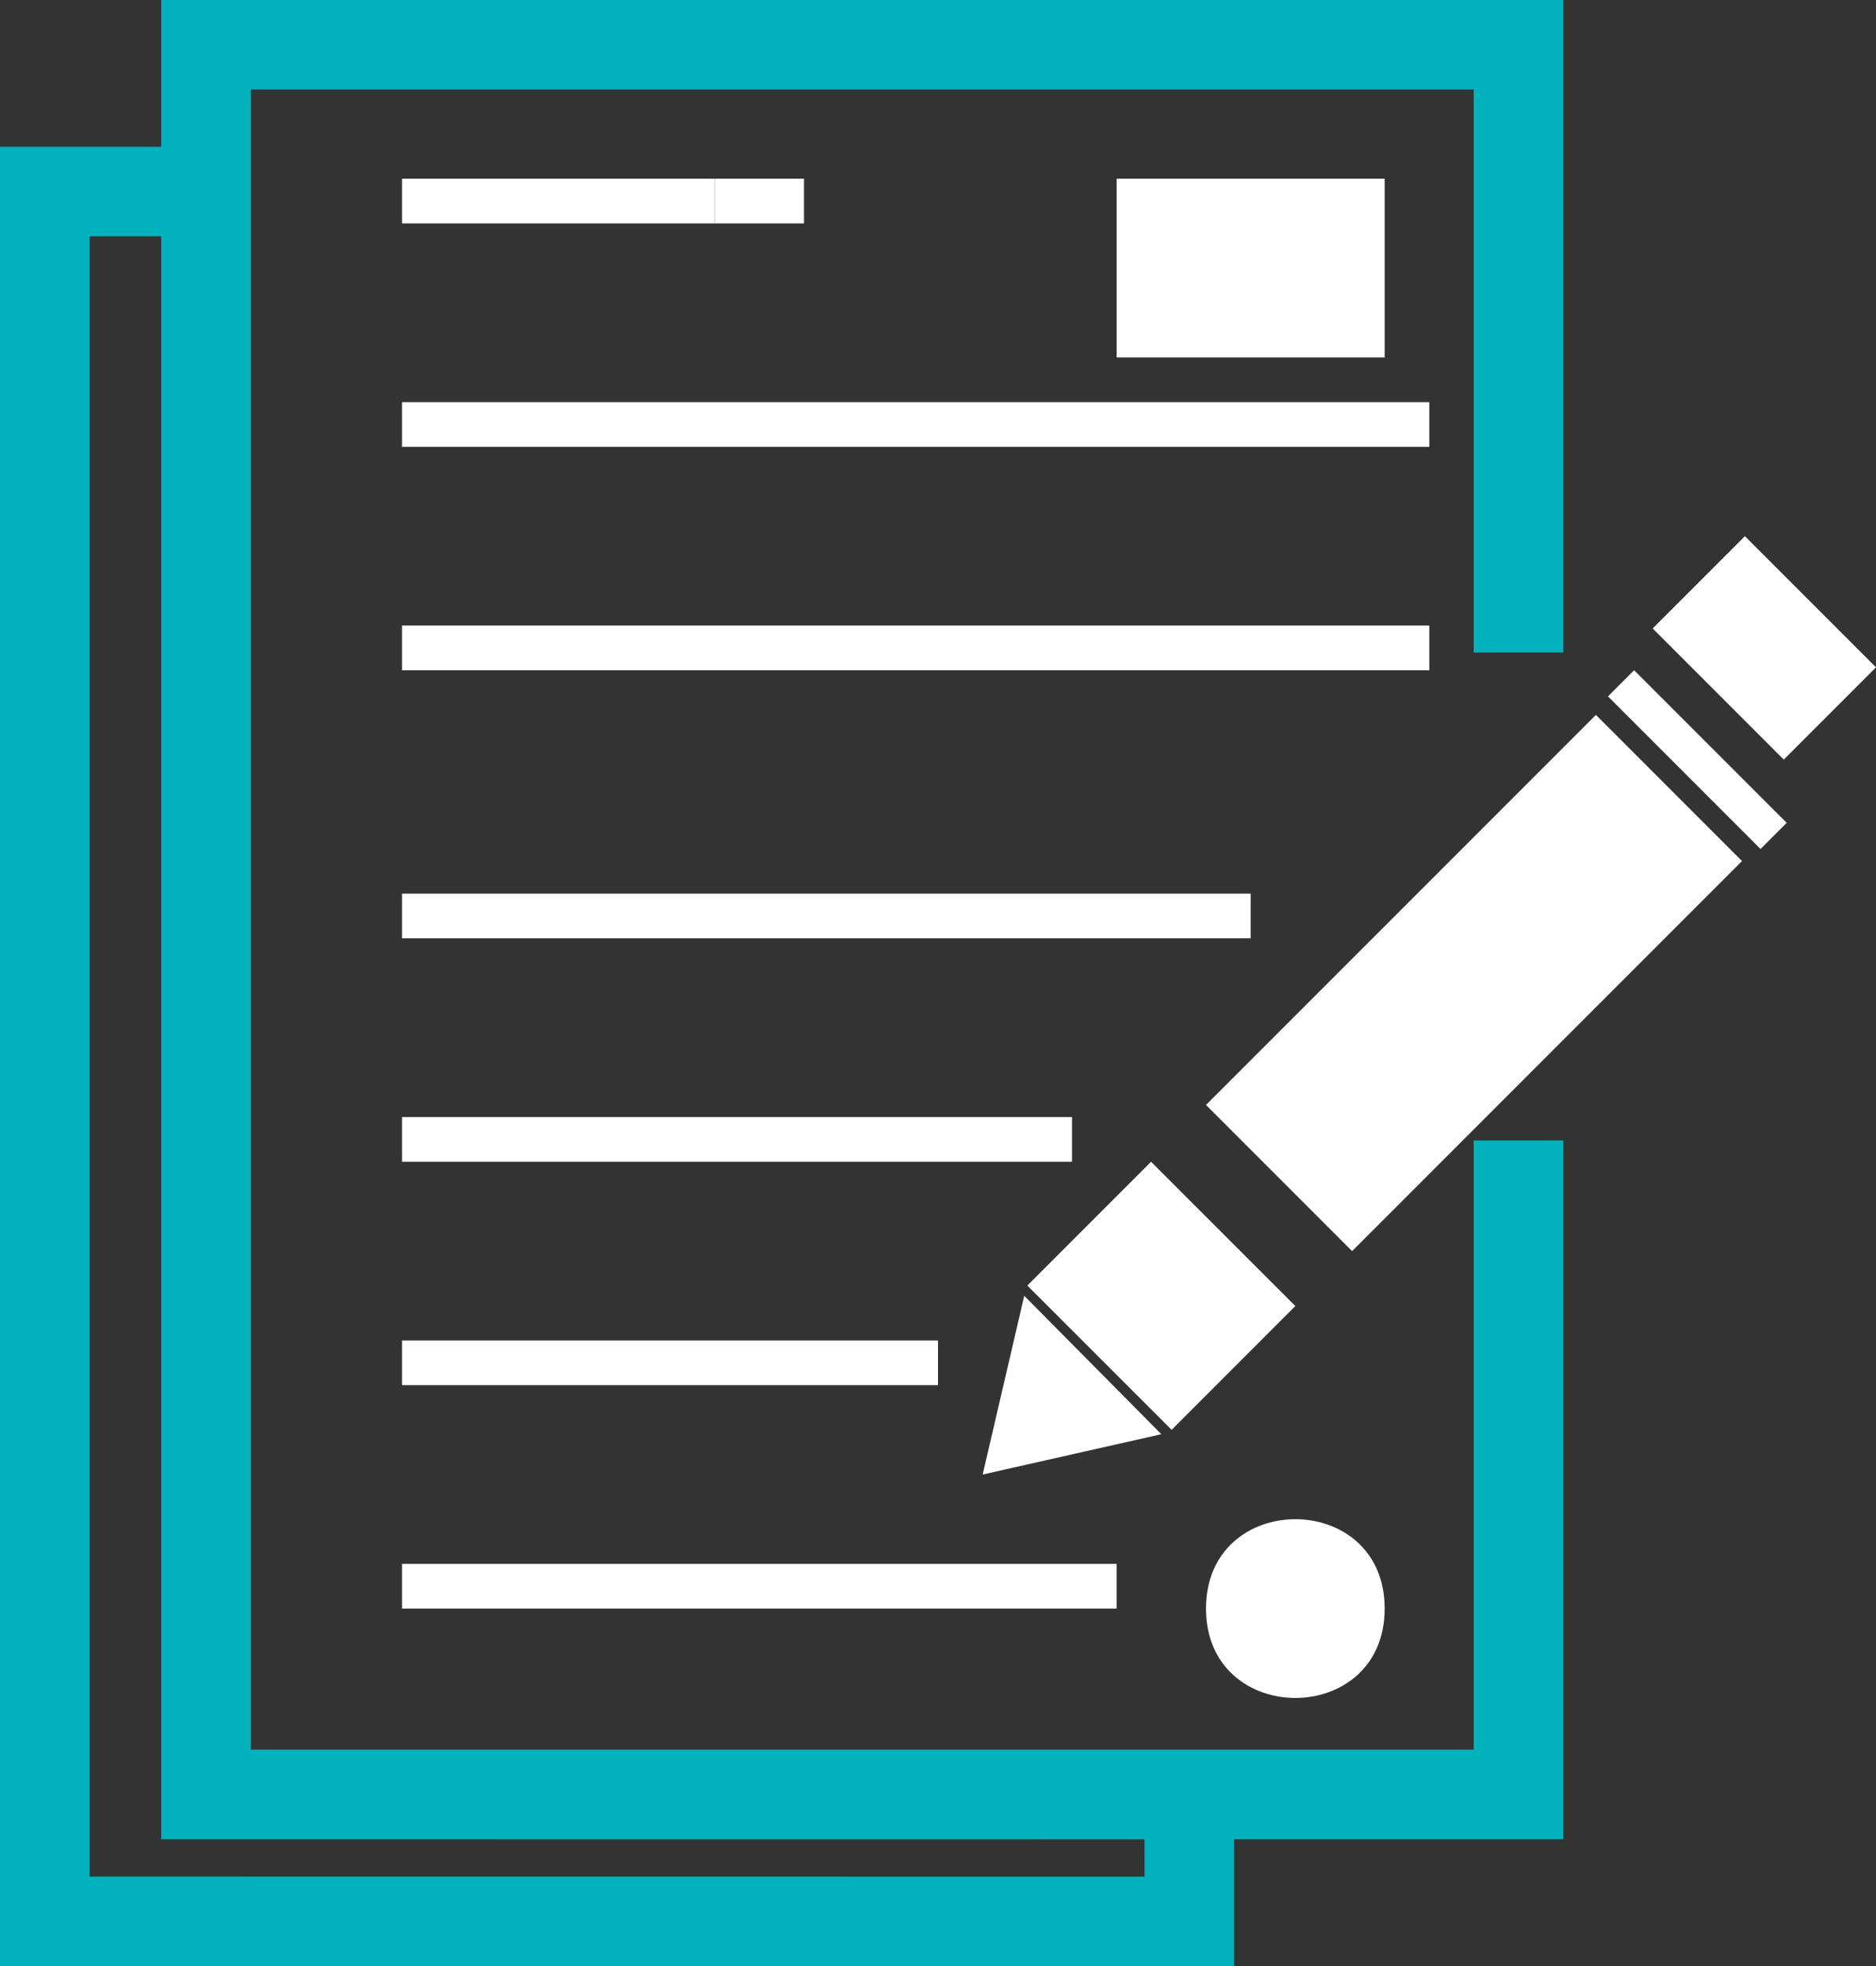 <?xml version="1.0" encoding="UTF-8"?>
<svg width="42px" height="44px" viewBox="0 0 42 44" version="1.1" xmlns="http://www.w3.org/2000/svg" xmlns:xlink="http://www.w3.org/1999/xlink">
    <rect x="0" y="0" width="42" height="44" fill="#333333" stroke="none"/>
    <!-- Generator: Sketch 46.2 (44496) - http://www.bohemiancoding.com/sketch -->
    <title>Group 29</title>
    <desc>Created with Sketch.</desc>
    <defs></defs>
    <g id="Page-1" stroke="none" stroke-width="1" fill="none" fill-rule="evenodd">
        <g id="Desktop-HD-Copy-2" transform="translate(-372, -408)" fill-rule="nonzero">
            <g id="Group-36" transform="translate(303, 408)">
                <g id="Group-35">
                    <g id="Group-33">
                        <g id="Group-29" transform="translate(69, 0)">
                            <polygon id="Shape" fill="#FFFFFF" points="9 4 16 4 16 5 9 5"></polygon>
                            <polygon id="Shape" fill="#FFFFFF" points="9 9 32 9 32 10 9 10"></polygon>
                            <polygon id="Shape" fill="#FFFFFF" points="9 14 32 14 32 15 9 15"></polygon>
                            <polygon id="Shape" fill="#FFFFFF" points="9 20 28 20 28 21 9 21"></polygon>
                            <polygon id="Shape" fill="#FFFFFF" points="9 25 24 25 24 26 9 26"></polygon>
                            <polygon id="Shape" fill="#FFFFFF" points="9 30 21 30 21 31 9 31"></polygon>
                            <polygon id="Shape" fill="#FFFFFF" points="9 35 25 35 25 36 9 36"></polygon>
                            <polygon id="Shape" fill="#FFFFFF" points="25.77 26 23 28.771 26.23 32 29 29.229"></polygon>
                            <polygon id="Shape" fill="#FFFFFF" points="39 19.271 30.271 28 27 24.729 35.729 16"></polygon>
                            <polygon id="Shape" fill="#FFFFFF" points="37 14.065 39.065 12 42 14.935 39.935 17"></polygon>
                            <polygon id="Shape" fill="#FFFFFF" points="40 18.415 39.415 19 36 15.585 36.585 15"></polygon>
                            <polyline id="Shape" fill="#FFFFFF" points="26 32.098 22 33 22.931 29"></polyline>
                            <polygon id="Shape" fill="#FFFFFF" points="25 4 31 4 31 8 25 8"></polygon>
                            <path d="M31,36 C31,38.667 27,38.667 27,36 C27,33.333 31,33.333 31,36" id="Shape" fill="#FFFFFF"></path>
                            <polygon id="Shape" fill="#FFFFFF" points="16 4 18 4 18 5 16 5"></polygon>
                            <path d="M35,14.603 L35,0 L3.609,0 L3.609,3.285 L0,3.285 L0,44 L27.63,44 L27.63,41.161 L35,41.161 L35,25.524 L32.994,25.524 L32.994,39.158 L5.615,39.158 L5.615,2.002 L32.994,2.002 L32.994,14.603 L35,14.603 Z M25.624,41.163 L25.624,42 L2.006,41.998 L2.006,5.288 L3.609,5.288 L3.609,41.161 L25.624,41.163 Z" id="Shape" fill="#01B2BD"></path>
                        </g>
                    </g>
                </g>
            </g>
        </g>
    </g>
</svg>